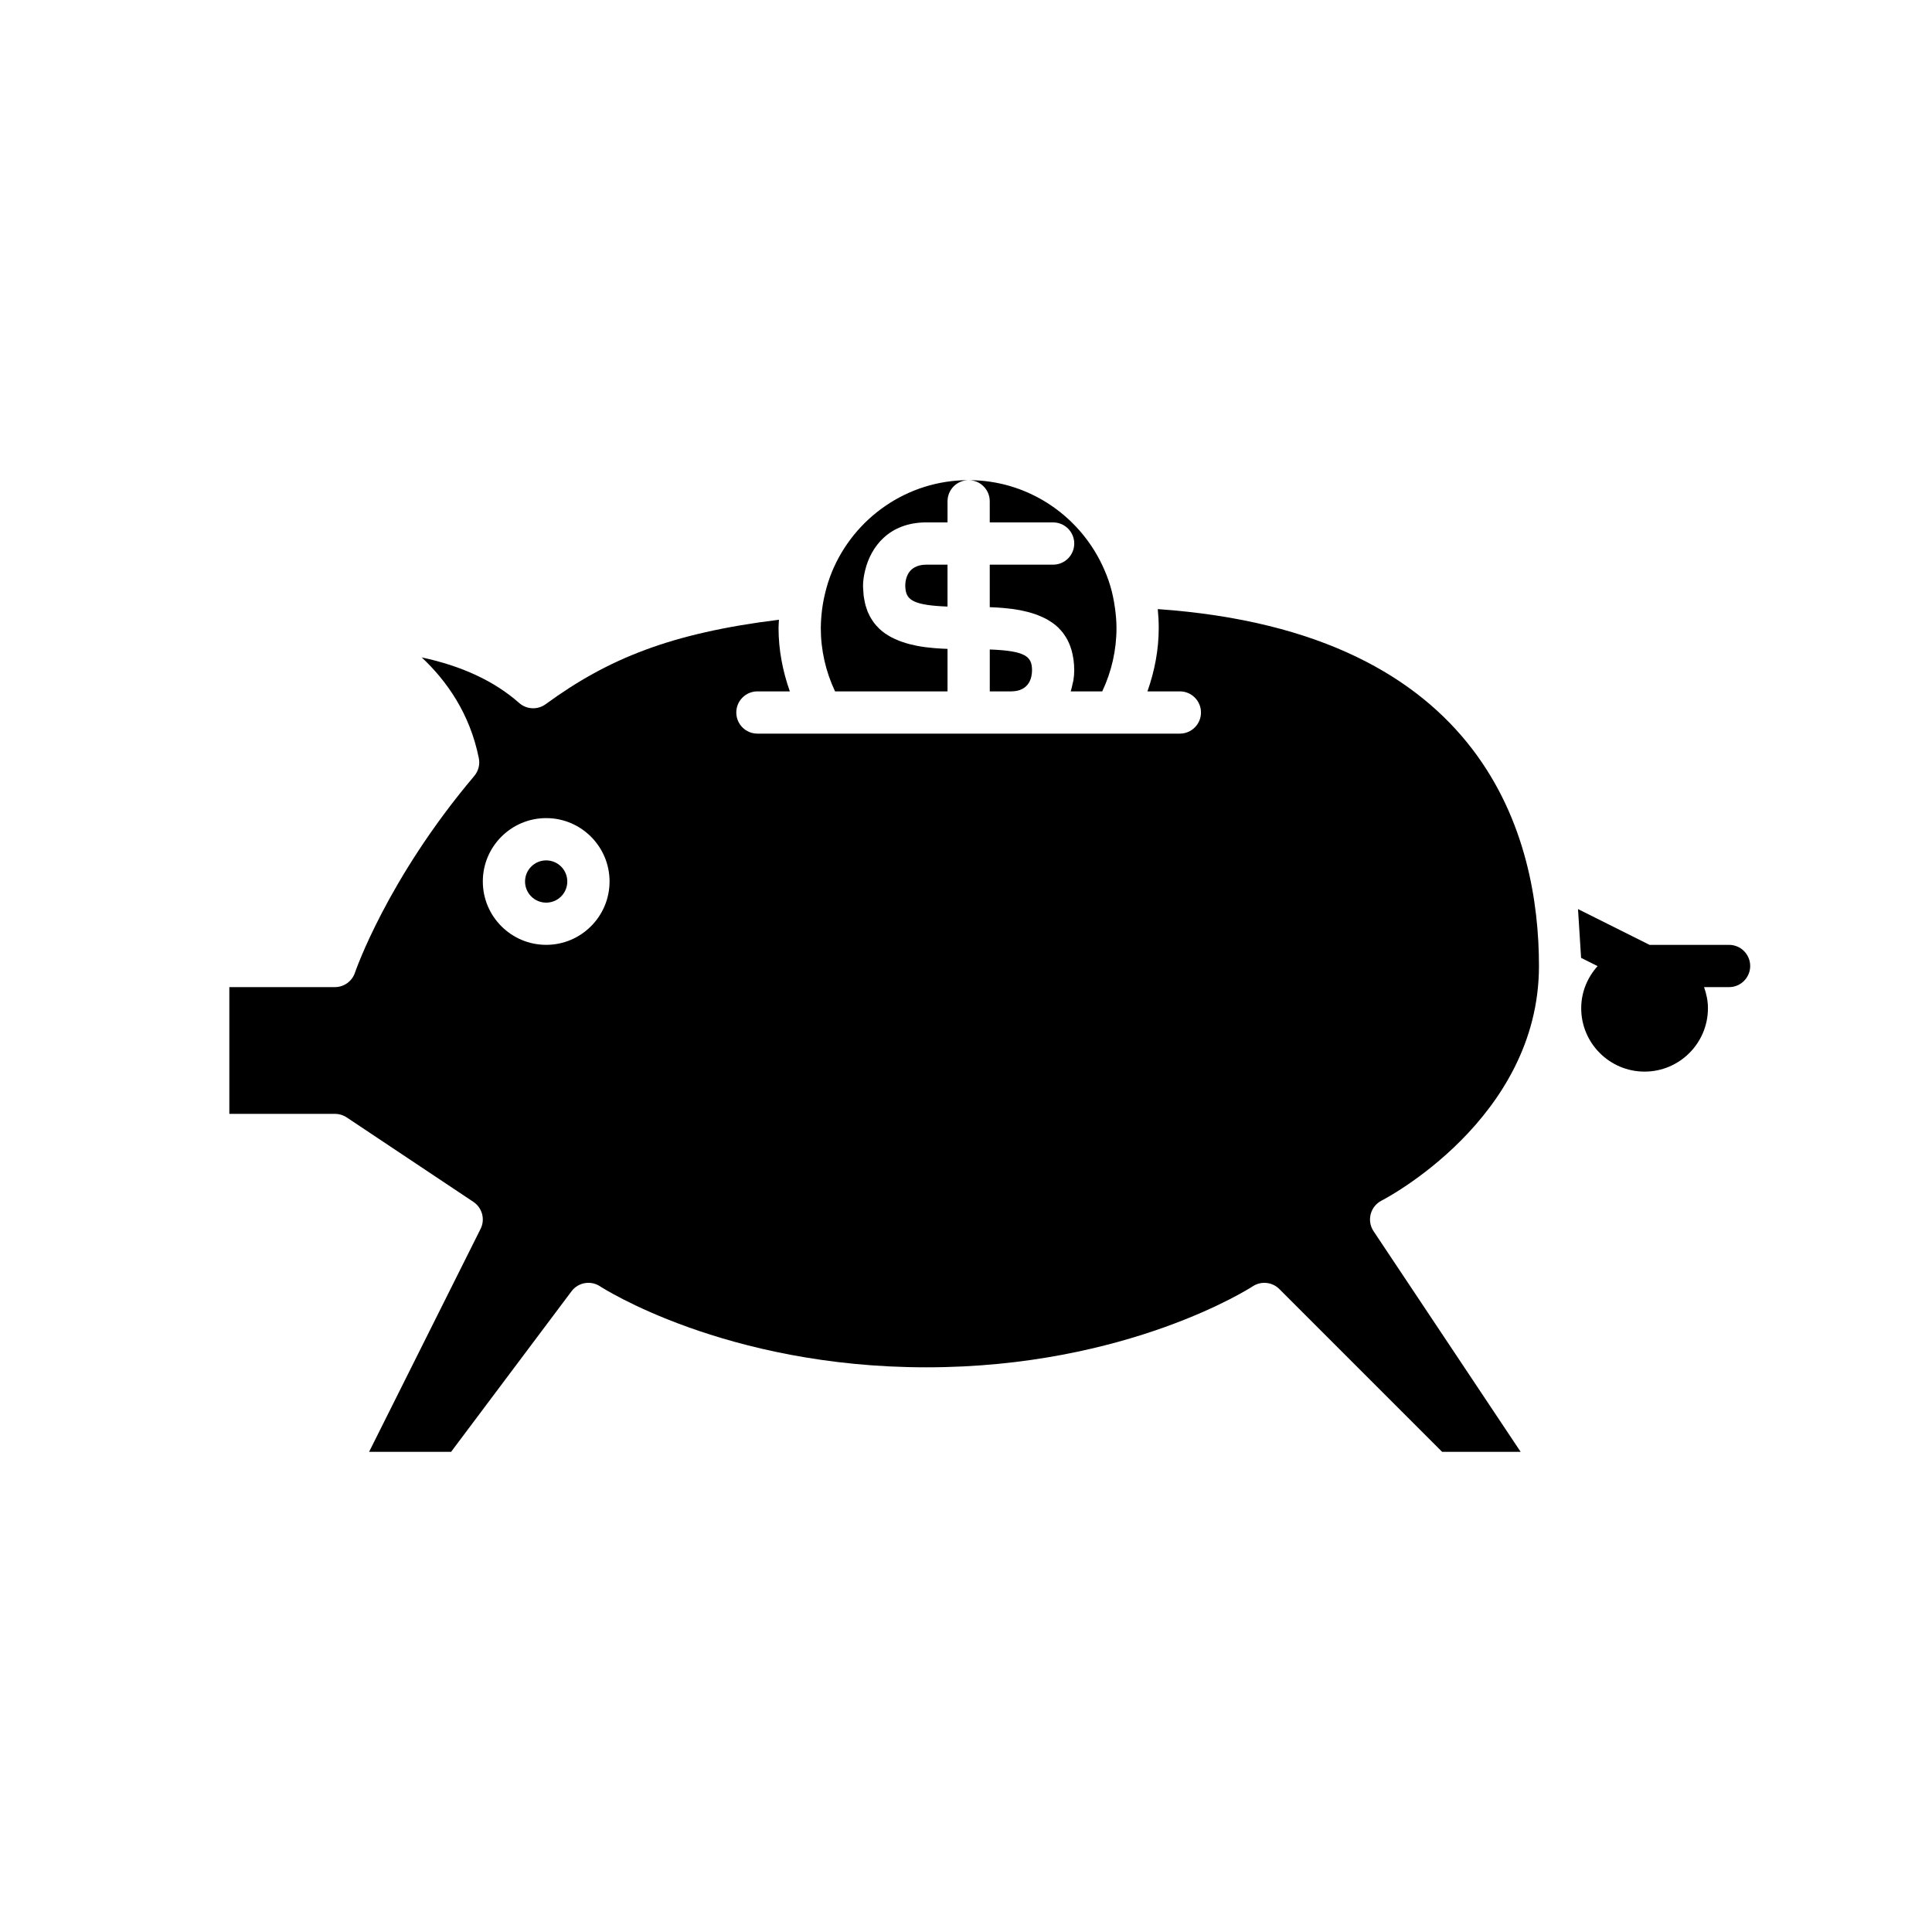 <?xml version="1.0" encoding="UTF-8"?>
<!-- Uploaded to: SVG Repo, www.svgrepo.com, Generator: SVG Repo Mixer Tools -->
<svg fill="#000000" width="800px" height="800px" version="1.1" viewBox="144 144 512 512" xmlns="http://www.w3.org/2000/svg">
 <g>
  <path d="m428.25 325.2c-0.137 0.648-0.266 1.297-0.48 1.957-0.008 0.023-0.008 0.047-0.016 0.07h8.348c2.481-5.231 3.781-10.977 3.781-16.793 0-1.871-0.176-3.699-0.434-5.504-0.273-1.922-0.66-3.801-1.199-5.625-0.578-1.949-1.324-3.824-2.188-5.633-6.297-13.234-19.762-22.426-35.367-22.426 3.094 0 5.598 2.508 5.598 5.598v5.598h16.793c3.094 0 5.598 2.508 5.598 5.598 0 3.094-2.508 5.598-5.598 5.598l-16.793 0.004v11.262c0.203 0.008 0.406 0.02 0.609 0.027 0.281 0.012 0.562 0.023 0.844 0.039 0.277 0.016 0.555 0.031 0.836 0.047 0.203 0.012 0.406 0.031 0.609 0.047 0.258 0.02 0.516 0.035 0.773 0.059 0.613 0.055 1.227 0.121 1.836 0.195 0.121 0.016 0.242 0.023 0.363 0.039 0.73 0.098 1.453 0.215 2.172 0.348 0.184 0.035 0.359 0.078 0.539 0.117 0.527 0.109 1.051 0.227 1.562 0.359 0.242 0.062 0.477 0.137 0.715 0.203 0.449 0.129 0.891 0.27 1.324 0.426 0.242 0.086 0.484 0.176 0.723 0.27 0.426 0.168 0.84 0.352 1.246 0.547 0.219 0.105 0.438 0.203 0.652 0.316 0.449 0.234 0.875 0.496 1.293 0.77 0.145 0.094 0.301 0.18 0.445 0.277 0.551 0.387 1.074 0.809 1.562 1.27 0.09 0.082 0.164 0.184 0.25 0.27 0.387 0.387 0.754 0.797 1.094 1.234 0.141 0.184 0.266 0.387 0.395 0.578 0.258 0.379 0.508 0.773 0.73 1.191 0.125 0.234 0.242 0.48 0.355 0.73 0.195 0.426 0.371 0.875 0.527 1.344 0.094 0.27 0.184 0.539 0.262 0.824 0.145 0.52 0.254 1.074 0.352 1.641 0.047 0.27 0.105 0.527 0.141 0.809 0.109 0.867 0.18 1.773 0.18 2.754 0 0.852-0.074 1.762-0.223 2.691-0.047 0.285-0.152 0.582-0.211 0.875z"/>
  <path d="m364.45 295.61c-0.758 1.844-1.355 3.769-1.824 5.742-0.441 1.855-0.766 3.758-0.934 5.707-0.094 1.113-0.172 2.234-0.172 3.371 0 5.816 1.301 11.562 3.781 16.793h29.805v-11.262c-0.203-0.008-0.406-0.02-0.609-0.027-0.281-0.012-0.562-0.023-0.844-0.039-0.48-0.023-0.961-0.059-1.445-0.094-0.258-0.02-0.516-0.035-0.773-0.059-0.613-0.055-1.227-0.121-1.836-0.195-0.121-0.016-0.242-0.023-0.363-0.039-0.73-0.098-1.453-0.211-2.168-0.348-0.188-0.035-0.371-0.082-0.555-0.121-0.523-0.109-1.043-0.223-1.551-0.355-0.242-0.062-0.477-0.137-0.715-0.203-0.449-0.129-0.891-0.27-1.324-0.426-0.242-0.086-0.484-0.176-0.723-0.27-0.426-0.168-0.84-0.352-1.246-0.547-0.219-0.105-0.438-0.203-0.652-0.316-0.449-0.234-0.875-0.496-1.293-0.77-0.145-0.094-0.301-0.18-0.445-0.277-0.551-0.387-1.074-0.809-1.562-1.27-0.09-0.082-0.164-0.184-0.25-0.27-0.387-0.387-0.754-0.793-1.094-1.234-0.141-0.184-0.266-0.387-0.398-0.578-0.258-0.379-0.504-0.77-0.727-1.188-0.125-0.234-0.242-0.484-0.355-0.73-0.066-0.145-0.145-0.273-0.203-0.418-0.121-0.293-0.219-0.613-0.324-0.922-0.094-0.27-0.184-0.539-0.262-0.824-0.145-0.52-0.254-1.074-0.352-1.641-0.047-0.27-0.105-0.527-0.141-0.809-0.055-0.434-0.074-0.898-0.102-1.359-0.031-0.469-0.082-0.91-0.082-1.398 0-1.312 0.227-2.762 0.594-4.227 1.504-6.062 6.277-12.566 16.203-12.566h5.598v-5.598c0-3.094 2.508-5.598 5.598-5.598-16.363-0.004-30.398 10.086-36.254 24.363z"/>
  <path d="m235.87 440.12 33.586 22.391c2.348 1.566 3.164 4.637 1.902 7.16l-29.539 59.074h21.73l31.91-42.543c1.781-2.375 5.113-2.949 7.582-1.301 0.316 0.211 33.039 21.453 86.461 21.453s86.145-21.242 86.469-21.457c2.219-1.465 5.172-1.176 7.055 0.703l43.145 43.145h20.812l-38.98-58.473c-0.891-1.332-1.16-2.988-0.75-4.535 0.41-1.547 1.465-2.852 2.898-3.574 0.414-0.207 41.691-21.477 41.691-62.168 0-33.527-13.625-88.453-101.02-94.578 0.164 1.648 0.254 3.32 0.254 5.012 0 5.75-1.086 11.41-2.992 16.793h8.59c3.094 0 5.598 2.508 5.598 5.598 0 3.094-2.508 5.598-5.598 5.598h-111.95c-3.094 0-5.598-2.508-5.598-5.598 0-3.094 2.508-5.598 5.598-5.598h8.59c-1.906-5.383-2.992-11.047-2.992-16.793 0-0.738 0.078-1.461 0.109-2.191-28.609 3.535-45.266 10.289-61.836 22.387-2.125 1.547-5.043 1.41-7.012-0.328-6.519-5.769-15.164-9.801-25.82-12.074 6.606 6.191 12.773 14.891 15.133 26.711 0.336 1.676-0.113 3.406-1.215 4.711-23.156 27.391-31.531 51.883-31.613 52.125-0.766 2.277-2.902 3.824-5.309 3.824h-27.984v33.586h27.988c1.105 0 2.188 0.328 3.106 0.941zm52.875-79.312c9.262 0 16.793 7.535 16.793 16.793 0 9.258-7.531 16.793-16.793 16.793-9.262 0-16.793-7.535-16.793-16.793-0.004-9.258 7.531-16.793 16.793-16.793z"/>
  <path d="m406.3 316.12v11.105h5.598c5.055 0 5.598-3.914 5.598-5.598 0-3.644-1.688-5.148-11.195-5.508z"/>
  <path d="m386.33 294.39c-2.117 1.215-2.426 3.617-2.426 4.848 0 0.297 0.035 0.562 0.059 0.832 0.293 3.027 2.406 4.348 11.137 4.676v-11.105h-5.598c-1.367 0-2.383 0.297-3.172 0.75z"/>
  <path d="m294.34 377.61c0 3.094-2.508 5.598-5.598 5.598-3.094 0-5.598-2.504-5.598-5.598 0-3.09 2.504-5.598 5.598-5.598 3.09 0 5.598 2.508 5.598 5.598"/>
  <path d="m602.22 394.4h-21.07l-18.961-9.48 0.816 12.926 4.371 2.184c-2.668 2.973-4.34 6.863-4.34 11.164 0 9.258 7.531 16.793 16.793 16.793s16.793-7.535 16.793-16.793c0-1.973-0.402-3.84-1.031-5.598h6.629c3.09 0 5.598-2.508 5.598-5.598 0-3.094-2.508-5.598-5.598-5.598z"/>
 </g>
</svg>
